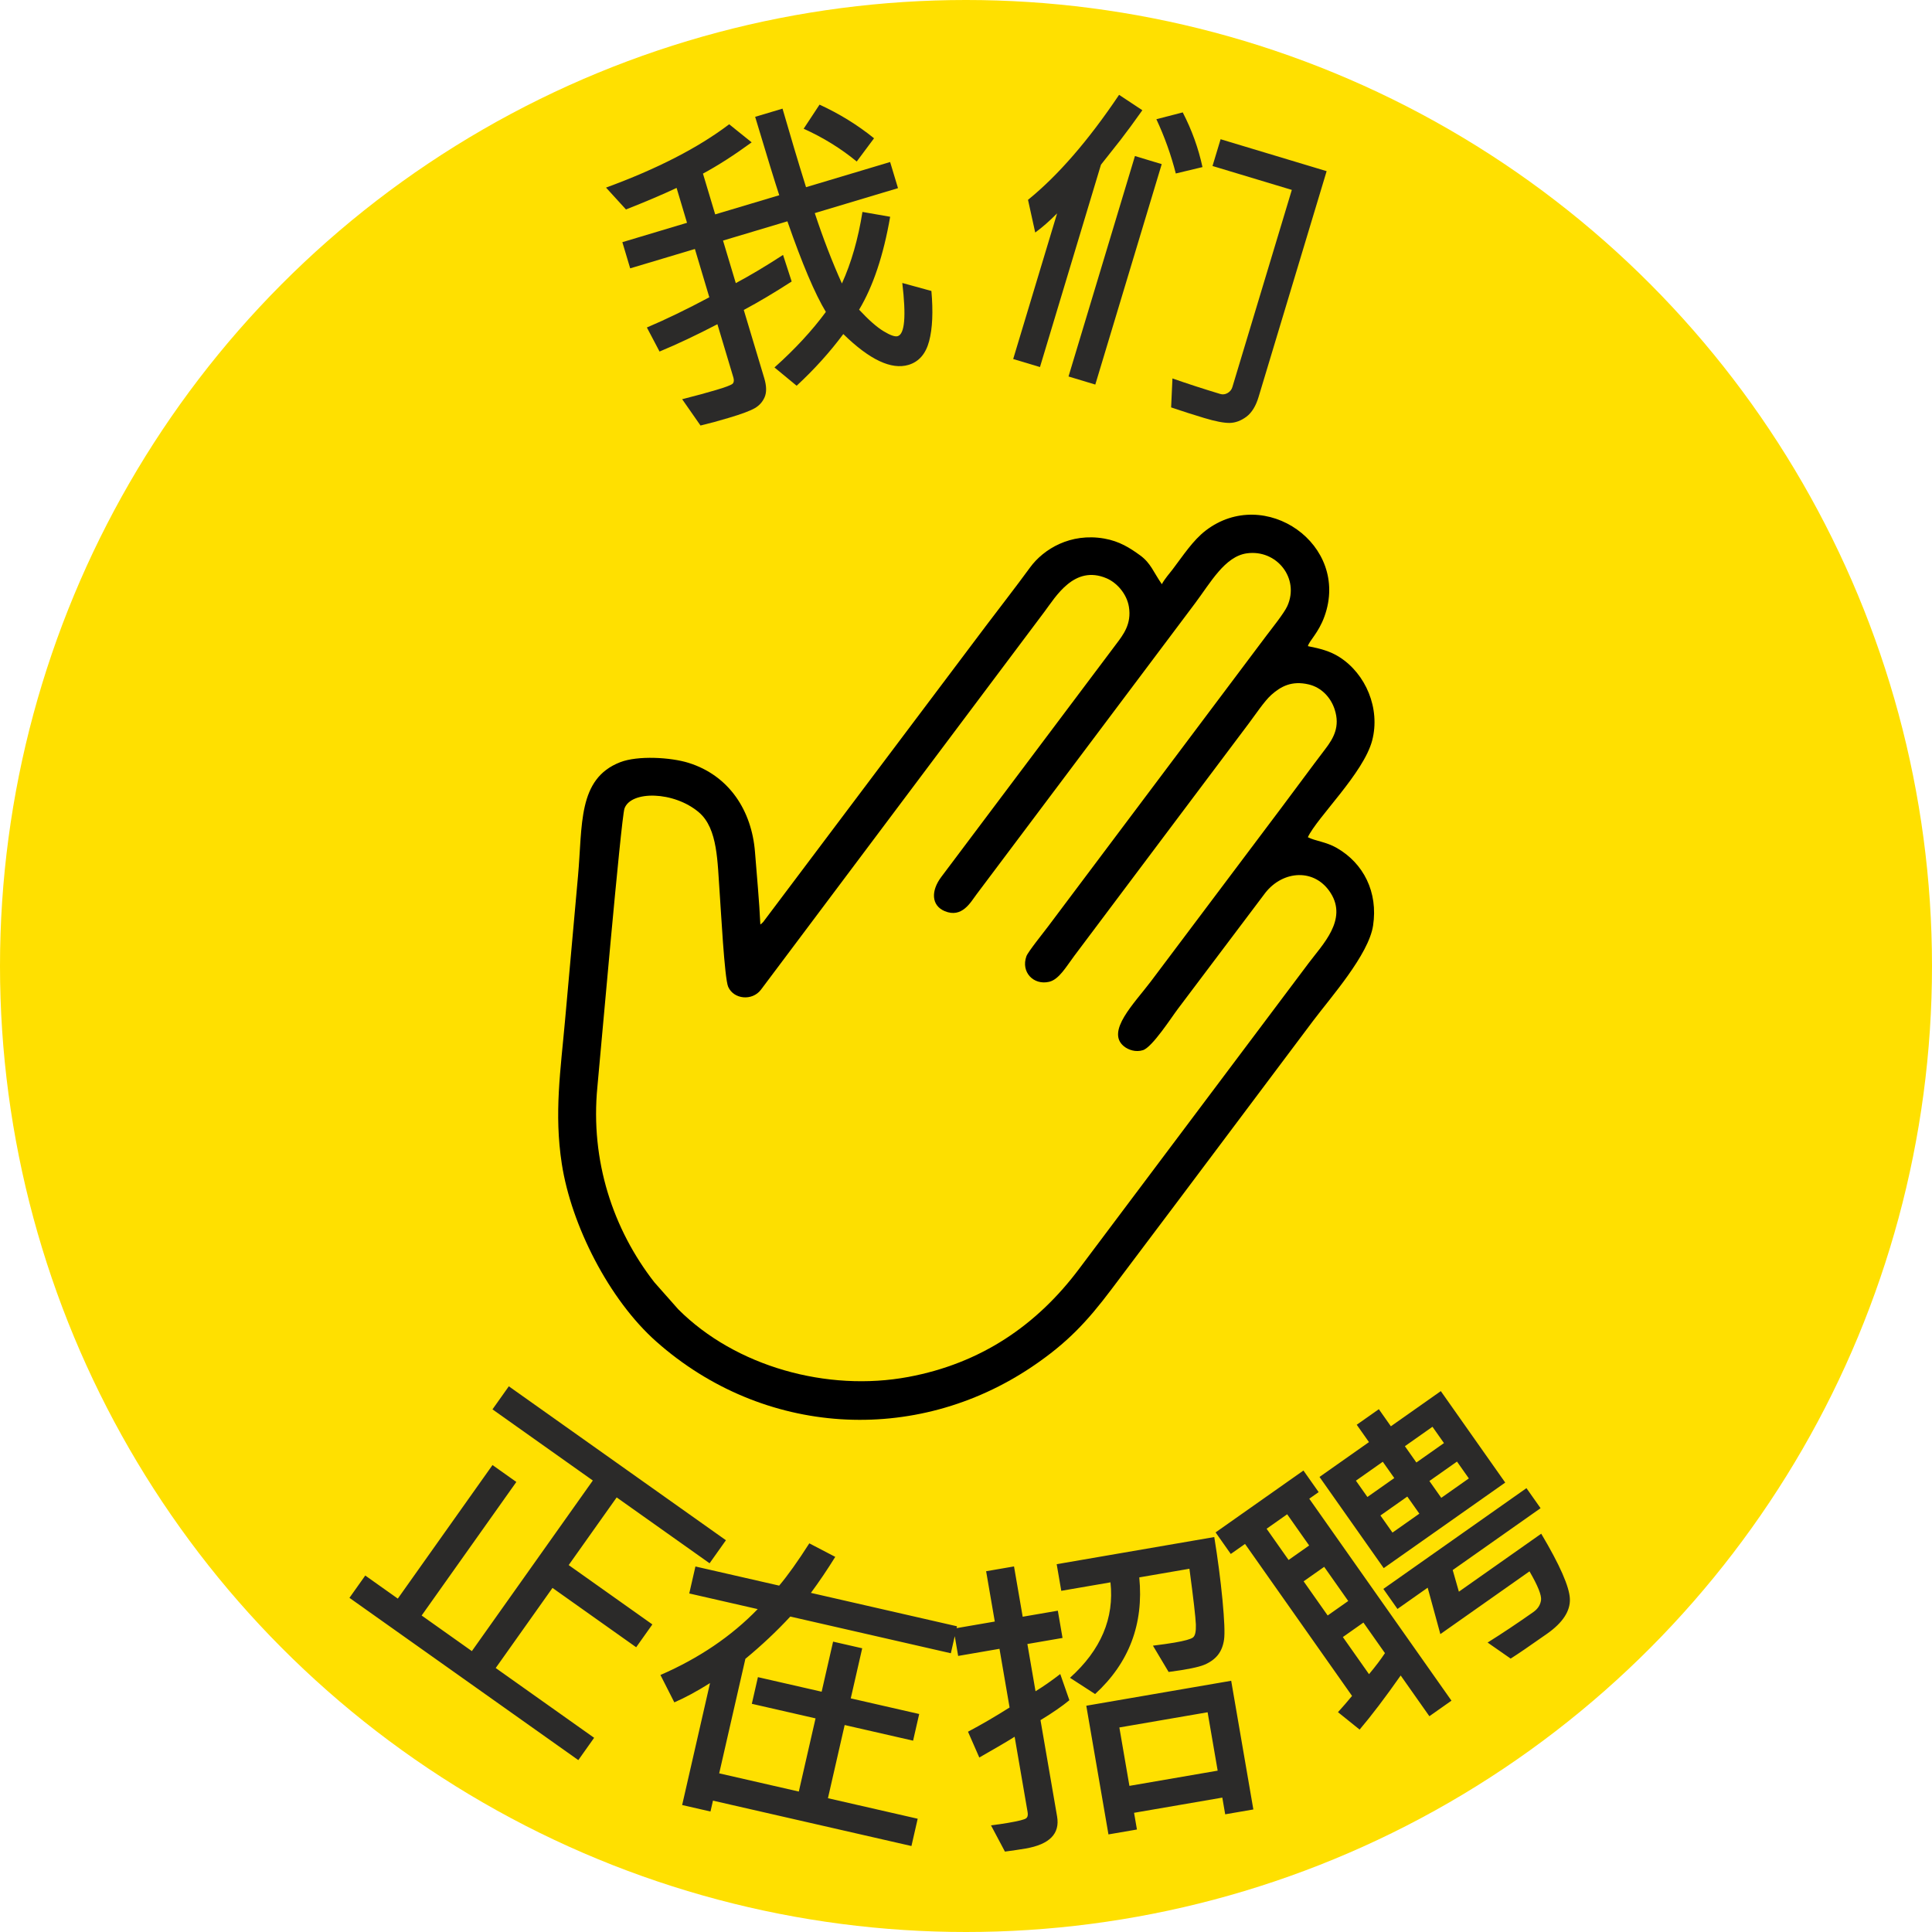<svg xmlns="http://www.w3.org/2000/svg" xmlns:xlink="http://www.w3.org/1999/xlink" xmlns:xodm="http://www.corel.com/coreldraw/odm/2003" xml:space="preserve" width="1801px" height="1801px" style="shape-rendering:geometricPrecision; text-rendering:geometricPrecision; image-rendering:optimizeQuality; fill-rule:evenodd; clip-rule:evenodd" viewBox="0 0 1891.3 1891.3">
 <defs>
  <style type="text/css">
   <![CDATA[
    .fil2 {fill:black}
    .fil3 {fill:#FDDF00}
    .fil0 {fill:#FFE000}
    .fil1 {fill:#2B2A29;fill-rule:nonzero}
   ]]>
  </style>
 </defs>
 <g id="Ebene_x0020_1">
  <circle class="fil0" cx="945.65" cy="945.65" r="945.65"></circle>
  <path class="fil1" d="M911.78 284.84c1.79,20.32 1.07,36.7 -2.22,49.13 -3.28,12.44 -10.02,20.14 -20.1,23.21 -16.92,5.06 -38.2,-5.02 -63.92,-30.17 -13.11,17.66 -28.32,34.53 -45.68,50.61l-21.7 -17.9c19.99,-17.86 36.78,-35.98 50.31,-54.38 -10.62,-17.5 -23.15,-47.03 -37.65,-88.69l-63.03 18.86 12.5 41.65c14.09,-7.52 29.54,-16.73 46.26,-27.61l8.44 26.01c-16.55,10.72 -32.22,20.03 -46.88,27.87l20.06 66.82c2.29,7.67 2.38,13.86 0.37,18.53 -2,4.67 -5.26,8.28 -9.73,10.84 -4.47,2.57 -12.93,5.75 -25.43,9.45 -9.3,2.81 -18.54,5.31 -27.63,7.49l-17.95 -25.76c13.71,-3.49 24.9,-6.5 33.52,-9.11 9.24,-2.76 14.55,-4.8 15.86,-6.05 1.32,-1.31 1.53,-3.36 0.75,-6.09l-15.63 -52.16c-20.39,10.61 -39.26,19.54 -56.65,26.75l-12.39 -23.55c18.82,-7.99 39.21,-17.86 61.12,-29.57l-14.12 -47.28 -63.35 18.96 -7.66 -25.63 63.3 -18.96 -10.21 -34.15c-12.93,6.11 -29.43,13.16 -49.55,21.1l-19.53 -21.41c50.01,-18.32 90.22,-38.96 120.56,-61.99l22.01 17.69c-17.04,12.45 -32.91,22.66 -47.68,30.6l11.98 39.92 62.72 -18.75c-4.01,-12.09 -11.88,-37.67 -23.6,-76.75l26.79 -8.02c7.55,26.21 15.21,51.84 23.02,76.9l82.32 -24.64 7.71 25.58 -81.47 24.43c8.18,24.8 17.05,47.76 26.56,68.89 9.18,-20.19 15.9,-43.54 20.11,-70.04l27.12 4.73c-6.54,37.78 -16.69,68.1 -30.39,90.96 9.32,10.05 17.29,17.05 23.89,21.05 6.61,4.01 11.22,5.64 13.9,4.86 6.89,-2.08 8.34,-19.4 4.48,-52.06l28.49 7.83zm-56.15 -149.47l-16.95 22.74c-15.62,-12.84 -32.97,-23.54 -51.95,-32.08l15.54 -23.59c19.45,8.92 37.27,19.93 53.36,32.93z"></path>
  <path id="_1" class="fil1" d="M1177.15 163.57l-26.12 6.26c-4.67,-18.26 -11,-35.93 -19.02,-53.13l25.81 -6.68c8.91,17.25 15.35,35.09 19.33,53.55zm-58.86 -55.66c-8.22,11.62 -15.34,21.29 -21.25,28.92l-19.27 24.4 -59.7 198.09 -26.22 -7.87 42.99 -142.56c-7.6,7.62 -14.72,13.89 -21.43,18.73l-7.05 -32c29.34,-23.75 59.03,-57.99 89.16,-102.78l22.77 15.07zm113.86 280.43c-2.71,9.14 -6.74,15.66 -11.98,19.6 -5.29,3.9 -10.69,5.96 -16.31,6.08 -5.61,0.11 -13.96,-1.49 -25.05,-4.83 -10.87,-3.28 -21.69,-6.72 -32.36,-10.37l1.3 -28.35c14.92,5.22 30.47,10.27 46.7,15.17 2.52,0.78 4.99,0.46 7.35,-0.91 2.31,-1.37 3.88,-3.32 4.61,-5.78l58.2 -193.05 -77.64 -23.4 7.92 -26.21 103.8 31.26 -66.54 220.79zm-159.92 -11.87l-26.22 -7.92 65.03 -215.8 26.21 7.92 -65.02 215.8z"></path>
  <path class="fil1" d="M566.14 1723.03l-224.05 -158.85 15.48 -21.84 31.86 22.59 92.7 -130.74 23.34 16.54 -92.7 130.74 49.16 34.86 118.41 -167.01 -98.23 -69.65 16 -22.57 212.53 150.69 -16 22.56 -90.96 -64.48 -46.97 66.24 81.92 58.09 -15.85 22.35 -81.92 -58.08 -55.59 78.41 96.35 68.31 -15.48 21.84zm326.11 84.1l-194.3 -44.42 -2.44 10.64 -27.73 -6.34 27.29 -119.39c-13.14,8.25 -24.8,14.52 -34.95,18.88l-13.59 -26.8c37.74,-16.41 69.47,-37.91 95.2,-64.5l-66.99 -15.31 6.04 -26.41 81.98 18.74c8.42,-9.97 18.25,-23.77 29.5,-41.39l25.4 13.24c-8,12.87 -15.96,24.62 -23.84,35.25l143.03 32.71 -6.03 26.4 -157.16 -35.93c-13.51,14.57 -28.18,28.34 -43.97,41.37l-25.64 112.12 77.94 17.82 16.38 -71.64 -62.38 -14.26 5.97 -26.1 62.38 14.26 11.21 -49.02 28.5 6.51 -11.21 49.03 66.99 15.31 -5.97 26.1 -66.99 -15.31 -16.37 71.64 87.86 20.09 -6.11 26.71zm147.9 -203.69l-34.41 5.93 7.97 46.25c7.42,-4.53 15.51,-10.13 24.21,-16.85l8.94 25.62c-6.99,5.79 -16.41,12.31 -28.28,19.52l16.25 94.31c2.9,16.87 -7.39,27.32 -30.82,31.36 -5.59,0.96 -12.29,1.96 -20.25,3.01l-13.65 -25.72c5.64,-0.65 11.2,-1.45 16.79,-2.42 10.29,-1.77 16.16,-3.26 17.61,-4.47 1.5,-1.16 1.95,-3.16 1.46,-6l-12.71 -73.82c-7.3,4.61 -18.82,11.33 -34.59,20.33l-11.06 -25.26c13.08,-6.94 26.64,-14.81 40.71,-23.73l-9.89 -57.43 -40.46 6.97 -4.59 -26.69 40.45 -6.97 -8.48 -49.25 27.31 -4.71 8.49 49.25 34.4 -5.92 4.6 26.69zm148.54 -98.77c3.43,21.14 6.11,41.66 8.04,61.52 1.87,19.86 2.4,32.82 1.53,38.89 -0.87,6.06 -2.88,11.09 -6.08,15.11 -3.16,3.95 -7.61,7.17 -13.32,9.54 -5.72,2.37 -17.35,4.74 -34.86,7.01l-15.35 -25.74c8.76,-1.09 15.78,-2.08 21.05,-2.99 9.99,-1.72 16.04,-3.4 18.15,-5.05 2.13,-1.59 3.04,-5.85 2.82,-12.73 -0.27,-6.83 -2.35,-25.06 -6.31,-54.53l-49.09 8.46c4.45,45.63 -9.98,83.7 -43.24,114.2l-24.58 -15.91c30.3,-27.27 43.47,-58.41 39.62,-93.43l-48.16 8.29 -4.49 -26.07 154.27 -26.57zm38.26 266.67l-27.57 4.75 -2.82 -16.35 -86.39 14.88 2.82 16.35 -27.89 4.8 -21.7 -125.97 141.85 -24.43 21.7 125.97zm-34.93 -37.99l-9.85 -57.16 -86.39 14.88 9.84 57.17 86.4 -14.89zm281.49 -282.01l-118.94 83.75 -62.86 -89.27 48.41 -34.09 -11.97 -17 21.64 -15.23 11.78 16.74 48.89 -34.43 63.05 89.53zm-59.97 -38.66l-11.25 -15.97 -26.99 19.01 11.24 15.97 27 -19.01zm-48.63 34.24l-11.25 -15.96 -26.31 18.52 11.25 15.97 26.31 -18.53zm72.99 0.35l-11.61 -16.48 -27 19.01 11.61 16.48 27 -19.01zm-48.45 34.5l-11.79 -16.74 -26.31 18.53 11.79 16.74 26.31 -18.53zm-98.58 -21.1l-9.19 6.47 139.21 197.69 -21.63 15.23 -28.08 -39.87c-15.12,21.56 -28.55,39.23 -40.2,52.96l-21.19 -17.05c4.79,-5.24 9.37,-10.58 13.77,-15.92l-104.76 -148.77 -13.95 9.82 -14.87 -21.11 86.01 -60.57 14.88 21.12zm-9.3 52.26l-21.52 -30.56 -20.13 14.17 21.52 30.56 20.13 -14.17zm38.26 54.34l-23.54 -33.44 -20.13 14.17 23.54 33.44 20.13 -14.17zm35.94 51.03l-21.07 -29.92 -20.13 14.18 25.6 36.35c6.42,-7.66 11.6,-14.52 15.6,-20.61zm152.34 -141.89l-86.01 60.57 6.04 21.17 80.61 -56.76c18.23,30.63 27.6,51.96 28.06,63.83 0.46,11.87 -6.98,23.28 -22.3,34.07 -17.17,12.09 -29.09,20.23 -35.69,24.36l-22.55 -15.71c13.9,-8.7 28.86,-18.65 44.78,-29.86 4.38,-3.09 6.86,-6.95 7.52,-11.66 0.64,-4.75 -3.12,-14.1 -11.3,-28.18l-87.26 61.44 -12.42 -45.44 -29.57 20.82 -13.81 -19.61 140.09 -98.65 13.81 19.61z"></path>
  <g id="_1802037999312">
   <path class="fil2" d="M1137.36 571.88c-8.27,-11.9 -10.82,-20.68 -21.33,-28.28 -9.81,-7.11 -20.04,-13.77 -35.13,-16.4 -32.97,-5.74 -59.34,10.26 -72.52,28.3 -14.49,19.84 -28.48,37.66 -43.5,57.58l-217.76 289.49c-1.71,1.71 -0.94,1.04 -2.79,2.47 -1.04,-23.14 -3.43,-47.55 -5.23,-70.79 -3.14,-40.73 -25.33,-75.01 -64.98,-87.44 -17.6,-5.51 -49.79,-7.33 -66.98,-0.66 -41.81,16.21 -36.77,61.5 -41.32,111.55 -4.26,46.88 -8.45,93.83 -12.64,140.76 -4.39,49.21 -10.86,91.32 -3.22,140.85 9.27,60.02 46.18,132.96 92.57,174.06 104.43,92.53 253.35,101.9 368.22,24.27 33.94,-22.94 53.39,-43.78 77.13,-75.28 22.63,-30.03 43.77,-58.15 66.07,-87.79 44.59,-59.27 86.78,-115.83 131.3,-175 17.56,-23.33 54.56,-64.97 58.9,-93.47 4.98,-32.73 -9.28,-60.9 -35.45,-75.97 -10.67,-6.15 -21.01,-6.74 -28.4,-10.54 8.9,-19.23 54.6,-62.76 62.97,-94.74 8.16,-31.18 -6.22,-65.26 -32.22,-81.71 -9,-5.69 -18.46,-8.21 -30.69,-10.6 1.06,-4.99 10.35,-12.82 16.23,-29.19 25.27,-70.35 -58.41,-128.36 -116.26,-84 -12.61,9.68 -22.22,24.64 -32.38,37.98 -3.63,4.77 -7.66,9.11 -10.59,14.55z"></path>
   <path class="fil3" d="M1220.59 541.67c-21.59,3 -35.53,28.7 -50.89,49.15 -14.85,19.78 -28.29,37.65 -42.73,56.92l-170.95 227.69c-5.87,7.79 -14.24,23.66 -31.28,16.48 -13,-5.49 -13.61,-19.74 -3.26,-33.48l170.99 -227.63c7.19,-9.5 15.38,-19.95 12.67,-36.7 -2.09,-12.94 -11.99,-23.8 -21.92,-28.01 -31.62,-13.42 -49.78,18.13 -60.78,32.76l-277.63 370.13c-8.5,11.07 -26.52,9.36 -31.96,-2.95 -3.67,-8.3 -7.17,-76.7 -8.31,-91.67 -2.27,-30.09 -1.62,-63.12 -20.29,-79.08 -24.51,-20.95 -66.74,-21.46 -72.93,-3.78 -3.31,9.45 -24.32,250.05 -26.52,272.53 -7.07,72.37 15.46,139.57 55.77,191.24l23.39 26.44c56.09,56.14 145.95,81.03 225.28,66.21 70.72,-13.21 125.71,-50.28 167.56,-106.37l224.35 -298.83c13.66,-18.21 38.02,-42.27 21.56,-68.41 -15.49,-24.58 -46.62,-22.38 -63.97,-0.41l-85.62 113.65c-6.33,8.33 -25.09,37.62 -34.28,40.5 -6.99,2.2 -14.24,-0.21 -18.69,-3.87 -17.62,-14.52 10.15,-41.86 26.32,-63.24l128.29 -170.69c14.46,-19.2 27.93,-37.75 42.64,-57.04 7.98,-10.46 14.65,-21.82 9.16,-38.73 -3.79,-11.7 -12.93,-21.54 -25.43,-24.48 -16.67,-3.91 -27.3,1.96 -36.62,10.26 -6.73,6 -16.01,19.94 -21.99,27.88 -57.21,76 -113.55,151.37 -170.94,227.69 -7.76,10.33 -14.82,22.99 -24.5,25.28 -15.28,3.62 -27.93,-9.48 -22.26,-25.09 1.55,-4.26 16.98,-23.46 21.04,-28.87l213.65 -284.61c5.07,-6.75 17.48,-22.14 20.67,-29.18 12.35,-27.19 -10.41,-55.74 -39.59,-51.69z"></path>
  </g>
 </g>
</svg>